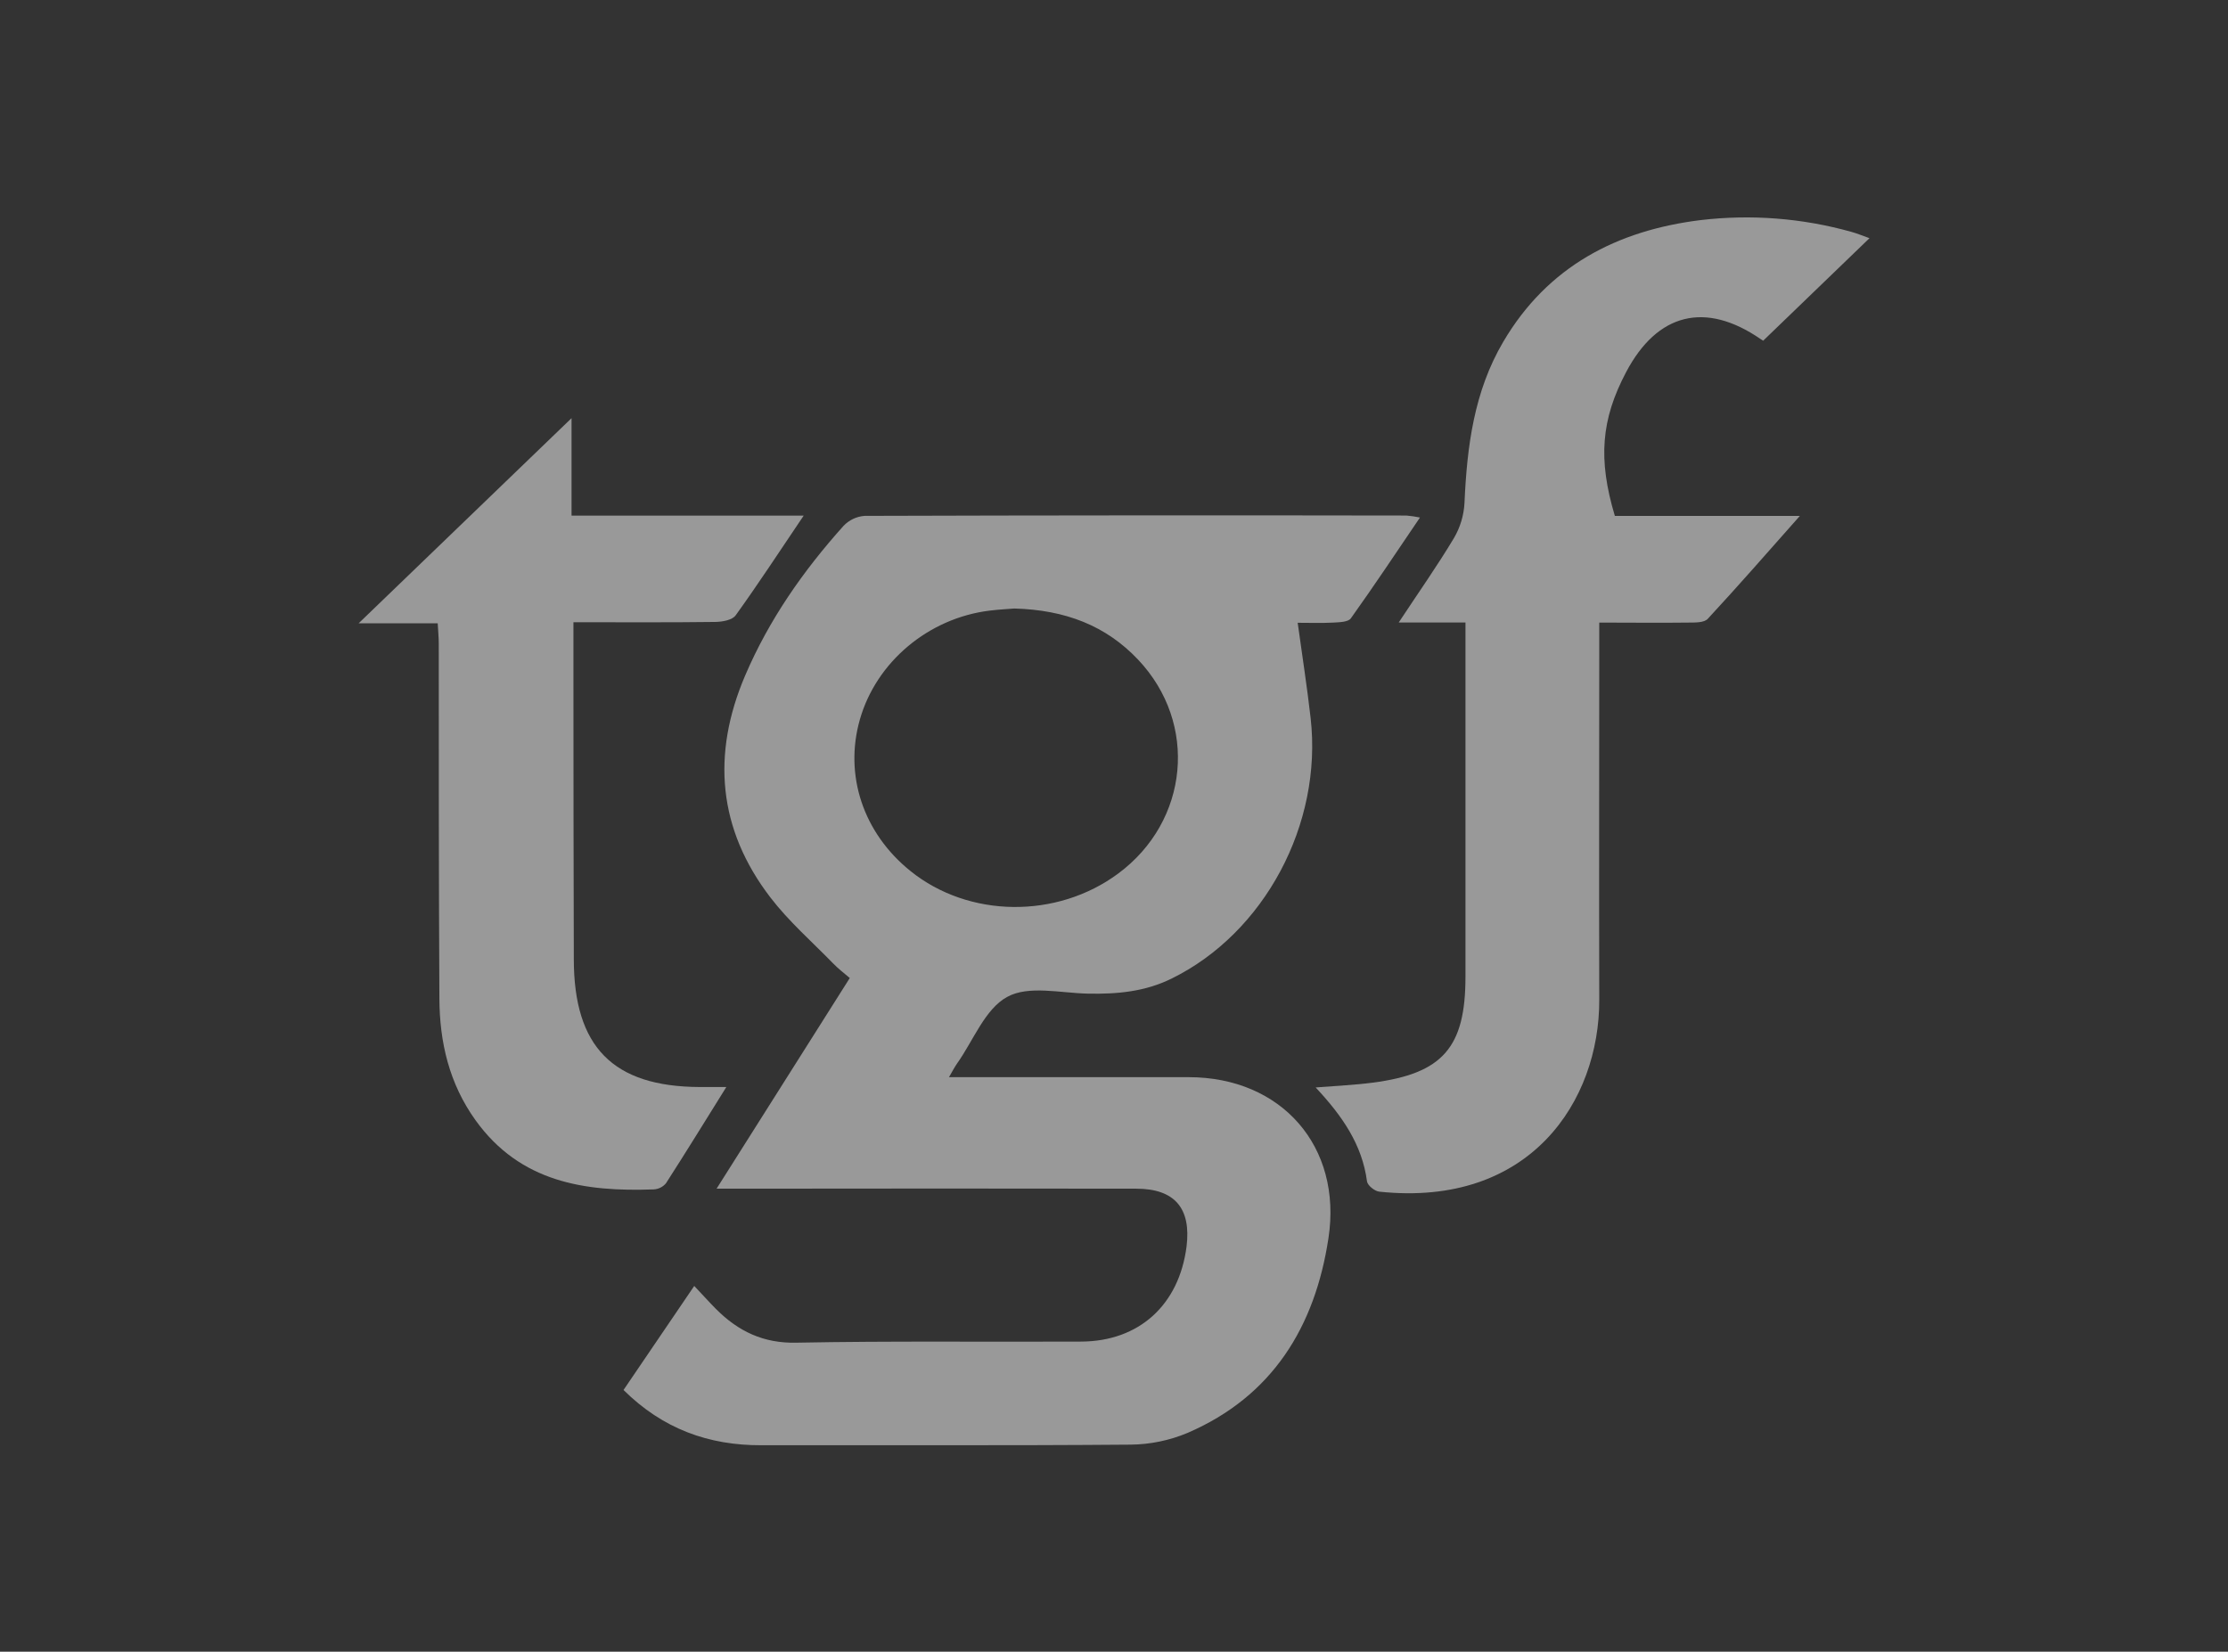 <svg xmlns="http://www.w3.org/2000/svg" width="205" height="152" viewBox="0 0 205 152" fill="none"><rect x="0" y="0" width="205" height="152" fill="#333333" stroke="none"/><g opacity="0.5" clip-path="url(#clip0_3725_687)"><path d="M57.371 127.916C59.551 124.709 61.685 121.573 63.877 118.342C64.653 119.152 65.239 119.821 65.871 120.454C67.916 122.511 70.243 123.638 73.293 123.563C82.018 123.395 90.751 123.505 99.476 123.462C104.818 123.438 108.484 120.087 109.175 114.721C109.613 111.201 108.096 109.394 104.546 109.39C92.52 109.372 80.493 109.372 68.467 109.39H65.933L78.189 90.004C77.649 89.539 77.099 89.128 76.637 88.639C74.697 86.649 72.571 84.791 70.887 82.593C66.073 76.312 65.456 69.441 68.56 62.171C70.759 57.028 73.91 52.523 77.611 48.397C78.123 47.857 78.815 47.528 79.554 47.474C96.169 47.424 112.786 47.414 129.406 47.443C129.825 47.48 130.24 47.541 130.652 47.626C128.456 50.864 126.427 53.919 124.293 56.903C124.049 57.247 123.246 57.263 122.691 57.294C121.601 57.353 120.507 57.313 119.401 57.313C119.816 60.337 120.266 63.203 120.592 66.085C121.702 75.863 116.325 85.859 107.817 90.047C105.342 91.271 102.773 91.494 100.093 91.44C97.579 91.389 94.622 90.657 92.667 91.745C90.626 92.855 89.564 95.753 88.054 97.881C87.841 98.186 87.666 98.522 87.317 99.128H89.583C96.178 99.128 102.773 99.128 109.369 99.128C117.904 99.128 123.517 105.503 122.233 113.943C120.996 122.104 117.073 128.495 109.275 131.862C107.611 132.561 105.829 132.928 104.026 132.945C92.71 133.039 81.397 132.981 70.081 133C65.2 133.024 60.979 131.491 57.371 127.916ZM93.334 55.999C92.869 56.039 91.965 56.082 91.069 56.191C85.428 56.879 80.625 60.915 79.116 66.219C77.657 71.342 79.426 76.66 83.771 80.157C89.129 84.482 97.249 84.58 102.901 80.38C109.392 75.558 110.272 66.578 104.717 60.704C101.757 57.575 98.029 56.129 93.334 55.999Z" fill="white"></path><path d="M134.866 57.286H128.697C130.567 54.455 132.27 52.038 133.787 49.503C134.36 48.523 134.69 47.417 134.749 46.281C134.978 41.087 135.626 36.011 138.323 31.443C142.404 24.509 148.793 21.201 156.483 20.254C161.126 19.707 165.831 20.073 170.336 21.334C170.868 21.478 171.384 21.697 172.012 21.92L162.244 31.341C162.414 31.435 162.189 31.341 161.988 31.197C156.913 27.708 152.491 28.799 149.616 34.251C147.323 38.6 147.017 42.253 148.584 47.477H165.607C162.577 50.896 159.901 53.962 157.146 56.934C156.801 57.325 155.943 57.286 155.323 57.294C152.685 57.329 150.043 57.294 147.148 57.294V59.738C147.148 70.493 147.121 81.248 147.148 92.002C147.18 101.299 140.809 111.134 126.909 109.664C126.49 109.621 125.83 109.093 125.78 108.721C125.33 105.319 123.499 102.691 121.055 100.075C122.948 99.922 124.636 99.852 126.304 99.633C132.755 98.796 134.839 96.387 134.839 89.895V57.286H134.866Z" fill="white"></path><path d="M52.762 57.262V62.843C52.762 71.314 52.774 79.787 52.797 88.264C52.797 96.34 56.398 99.996 64.358 100.035H66.83C64.839 103.23 63.086 106.081 61.274 108.897C61.135 109.062 60.964 109.196 60.772 109.292C60.58 109.388 60.371 109.444 60.157 109.456C53.802 109.687 47.87 108.811 43.758 103.097C41.341 99.734 40.445 95.937 40.429 91.877C40.371 81.009 40.371 70.113 40.371 59.233C40.371 58.662 40.313 58.091 40.274 57.36H33L52.588 38.482V47.45H73.948C71.698 50.782 69.759 53.754 67.687 56.629C67.373 57.067 66.453 57.227 65.809 57.235C61.55 57.29 57.294 57.262 52.762 57.262Z" fill="white"></path></g><defs><clipPath id="clip0_3725_687"><rect width="139" height="113" fill="white" transform="translate(33 20)"></rect></clipPath></defs></svg>